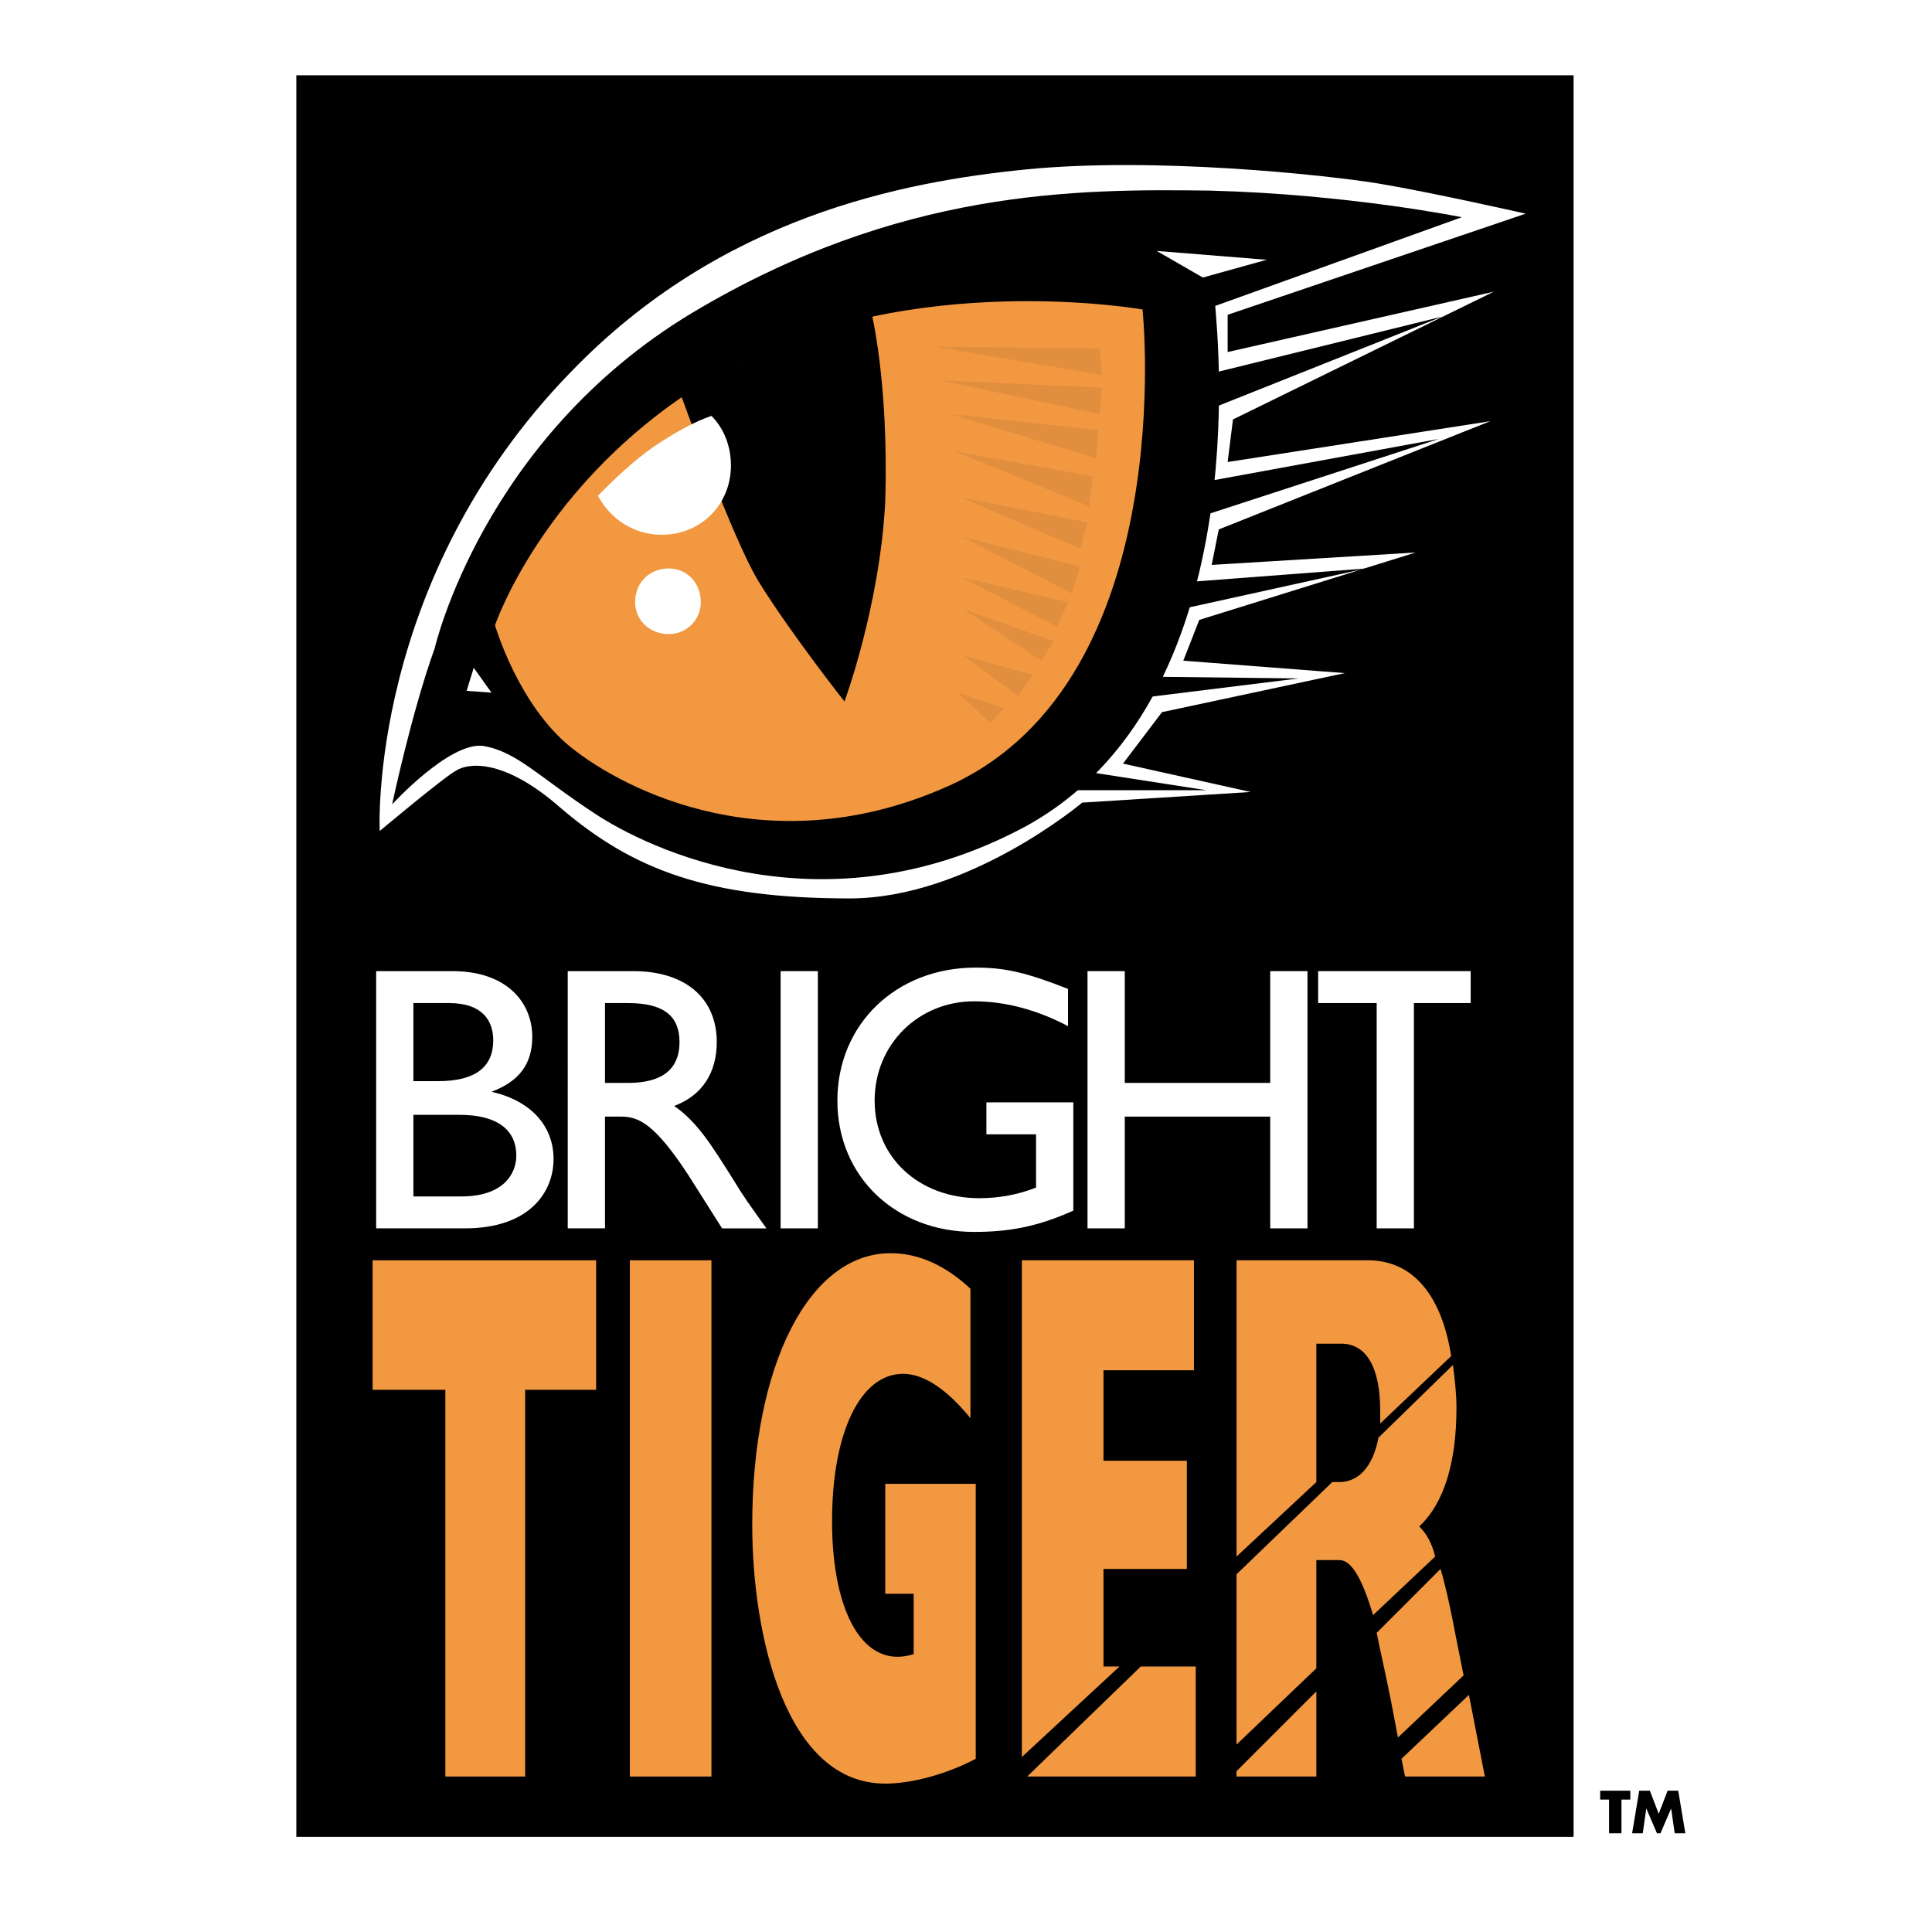 <?xml version="1.0" encoding="utf-8"?>
<!-- Generator: Adobe Illustrator 13.0.0, SVG Export Plug-In . SVG Version: 6.00 Build 14948)  -->
<!DOCTYPE svg PUBLIC "-//W3C//DTD SVG 1.0//EN" "http://www.w3.org/TR/2001/REC-SVG-20010904/DTD/svg10.dtd">
<svg version="1.0" id="Layer_1" xmlns="http://www.w3.org/2000/svg" xmlns:xlink="http://www.w3.org/1999/xlink" x="0px" y="0px"
	 width="192.756px" height="192.756px" viewBox="0 0 192.756 192.756" enable-background="new 0 0 192.756 192.756"
	 xml:space="preserve">
<g>
	<polygon fill-rule="evenodd" clip-rule="evenodd" fill="#FFFFFF" points="0,0 192.756,0 192.756,192.756 0,192.756 0,0 	"/>
	<polygon fill-rule="evenodd" clip-rule="evenodd" points="156.996,183.262 156.996,7.513 29.565,7.513 29.565,183.262 
		156.996,183.262 	"/>
	<path fill-rule="evenodd" clip-rule="evenodd" fill="#FFFFFF" d="M122.483,31.406v3.717l26.548-6.018l-26.017,12.743l-0.531,4.248
		l26.193-4.071l-27.078,10.796l-0.708,3.54l20.354-1.239l-21.593,6.726l-1.593,4.07l16.105,1.239l-18.229,3.894l-3.894,5.133
		l12.743,2.832l-16.813,1.062c0,0-11.328,9.557-23.186,9.557c-14.159,0-21.593-2.832-28.849-9.026
		c-5.84-5.133-9.38-4.424-10.442-3.717c-1.062,0.531-7.61,6.018-7.61,6.018S36.645,57.954,56.998,37.07
		c14.867-15.398,32.919-18.938,45.485-20.177c12.743-1.239,29.557,0.531,35.044,1.416c5.31,0.885,14.689,3.009,14.689,3.009
		L122.483,31.406L122.483,31.406z"/>
	<path fill-rule="evenodd" clip-rule="evenodd" d="M43.37,64.68c0,0,4.779-20.884,25.663-33.451
		c20.708-12.389,38.406-12.389,51.681-12.212c13.805,0.354,25.132,2.655,25.132,2.655l-24.602,8.849
		c0.177,2.655,4.248,39.468-19.114,52.034c-20,10.619-37.521,2.124-42.831-1.416c-5.664-3.717-7.787-6.194-11.15-6.725
		c-3.363-0.354-9.026,5.84-9.026,5.84S41.069,71.051,43.37,64.68L43.37,64.68z"/>
	<path fill-rule="evenodd" clip-rule="evenodd" fill="#F29841" d="M143.722,156.535l-6.371,6.373c0.354,1.77,0.885,4.07,1.416,6.725
		l0.707,3.717l6.549-6.195l-0.708-3.539C144.783,160.783,144.253,158.307,143.722,156.535L143.722,156.535z"/>
	<polygon fill-rule="evenodd" clip-rule="evenodd" fill="#F29841" points="123.368,176.713 123.368,177.244 131.333,177.244 
		131.333,168.748 123.368,176.713 	"/>
	<polygon fill-rule="evenodd" clip-rule="evenodd" fill="#F29841" points="139.828,175.473 140.182,177.244 148.146,177.244 
		146.554,169.102 139.828,175.473 	"/>
	<polygon fill-rule="evenodd" clip-rule="evenodd" fill="#F29841" points="37.176,138.66 37.176,125.74 59.476,125.74 
		59.476,138.66 52.396,138.66 52.396,177.244 44.432,177.244 44.432,138.66 37.176,138.66 	"/>
	<polygon fill-rule="evenodd" clip-rule="evenodd" fill="#F29841" points="62.839,125.74 70.98,125.74 70.98,177.244 
		62.839,177.244 62.839,125.74 	"/>
	<path fill-rule="evenodd" clip-rule="evenodd" fill="#F29841" d="M97.351,175.473c-2.655,1.416-6.194,2.479-9.026,2.479
		c-9.911,0-13.274-14.689-13.274-25.84c0-15.93,5.664-27.08,13.805-27.08c2.832,0,5.486,1.24,7.964,3.541v12.92
		c-2.301-2.832-4.602-4.426-6.726-4.426c-4.248,0-7.08,5.842-7.08,14.691c0,9.203,3.186,14.867,8.142,13.273v-6.018h-2.832v-10.973
		h9.026V175.473L97.351,175.473z"/>
	<polygon fill-rule="evenodd" clip-rule="evenodd" fill="#F29841" points="102.483,177.244 119.298,177.244 119.298,166.27 
		113.811,166.27 102.483,177.244 	"/>
	<polygon fill-rule="evenodd" clip-rule="evenodd" fill="#F29841" points="111.688,166.27 110.095,166.27 110.095,156.535 
		118.412,156.535 118.412,145.74 110.095,145.74 110.095,136.713 119.12,136.713 119.12,125.74 101.953,125.74 101.953,175.297 
		111.688,166.27 	"/>
	<path fill-rule="evenodd" clip-rule="evenodd" fill="#F29841" d="M131.333,147.863v-13.805h2.478c2.478,0,3.894,2.301,3.894,6.725
		c0,0.531,0,0.887,0,1.24l7.079-6.727c-0.885-5.662-3.539-9.557-8.318-9.557h-13.097v29.557L131.333,147.863L131.333,147.863z"/>
	<path fill-rule="evenodd" clip-rule="evenodd" fill="#F29841" d="M144.961,136.182l-7.434,7.258
		c-0.531,2.832-1.947,4.424-3.894,4.424h-0.708l-9.558,9.203v16.99l7.965-7.609V155.65h2.301c1.238,0,2.301,1.947,3.362,5.486
		l6.194-5.84c-0.354-1.416-0.885-2.301-1.593-3.008c2.479-2.303,3.717-6.373,3.717-11.859
		C145.314,139.014,145.138,137.598,144.961,136.182L144.961,136.182z"/>
	<path fill-rule="evenodd" clip-rule="evenodd" fill="#F29841" d="M49.388,62.379c0,0,5.31-15.752,23.362-25.663
		c18.229-9.912,41.238-5.841,41.238-5.841c0-0.177,3.894,36.813-19.115,47.433c-17.876,8.141-32.566,0.531-37.875-3.717
		S49.388,62.379,49.388,62.379L49.388,62.379z"/>
	<path fill-rule="evenodd" clip-rule="evenodd" d="M67.794,39.017c0,0,5.31,14.867,7.964,19.115
		c3.186,5.132,8.495,11.858,8.495,11.858s3.54-9.557,4.071-20c0.354-12.035-1.416-18.938-1.416-18.938s-6.902,1.77-10.442,3.717
		C72.75,36.716,67.794,39.017,67.794,39.017L67.794,39.017z"/>
	<polygon fill-rule="evenodd" clip-rule="evenodd" fill="#FFFFFF" points="47.264,66.626 46.556,68.927 49.034,69.104 
		47.264,66.626 	"/>
	<polygon fill-rule="evenodd" clip-rule="evenodd" fill="#E28E3F" points="109.74,34.769 93.28,34.592 109.917,37.424 
		109.74,34.769 	"/>
	<polygon fill-rule="evenodd" clip-rule="evenodd" fill="#E28E3F" points="109.917,38.663 93.811,37.955 109.74,41.317 
		109.917,38.663 	"/>
	<polygon fill-rule="evenodd" clip-rule="evenodd" fill="#E28E3F" points="109.563,42.91 94.874,41.317 109.386,45.742 
		109.563,42.91 	"/>
	<polygon fill-rule="evenodd" clip-rule="evenodd" fill="#E28E3F" points="109.032,47.512 95.227,45.034 108.679,50.521 
		109.032,47.512 	"/>
	<polygon fill-rule="evenodd" clip-rule="evenodd" fill="#E28E3F" points="108.501,52.113 95.935,49.636 107.793,54.769 
		108.501,52.113 	"/>
	<polygon fill-rule="evenodd" clip-rule="evenodd" fill="#E28E3F" points="107.793,56.538 95.935,53.529 106.908,59.193 
		107.793,56.538 	"/>
	<polygon fill-rule="evenodd" clip-rule="evenodd" fill="#E28E3F" points="106.555,60.078 95.935,57.6 105.492,62.556 
		106.555,60.078 	"/>
	<polygon fill-rule="evenodd" clip-rule="evenodd" fill="#E28E3F" points="105.139,63.972 96.112,60.786 103.899,65.918 
		105.139,63.972 	"/>
	<polygon fill-rule="evenodd" clip-rule="evenodd" fill="#E28E3F" points="103.015,67.334 96.112,65.388 101.599,69.458 
		103.015,67.334 	"/>
	<polygon fill-rule="evenodd" clip-rule="evenodd" fill="#E28E3F" points="100.183,70.697 95.581,69.104 98.767,72.113 
		100.183,70.697 	"/>
	<polygon fill-rule="evenodd" clip-rule="evenodd" points="120.359,48.043 143.545,43.795 120.183,51.406 120.359,48.043 	"/>
	<polygon fill-rule="evenodd" clip-rule="evenodd" points="117.704,58.131 136.288,56.715 116.997,60.963 117.704,58.131 	"/>
	<polygon fill-rule="evenodd" clip-rule="evenodd" points="114.695,67.512 129.562,67.688 113.811,69.635 114.695,67.512 	"/>
	<polygon fill-rule="evenodd" clip-rule="evenodd" points="120.891,37.247 143.898,31.583 121.244,40.609 120.891,37.247 	"/>
	<polygon fill-rule="evenodd" clip-rule="evenodd" points="107.793,76.892 120.359,78.838 105.847,78.838 107.793,76.892 	"/>
	<polygon fill-rule="evenodd" clip-rule="evenodd" fill="#FFFFFF" points="120.006,27.689 115.404,25.035 126.377,25.919 
		120.006,27.689 	"/>
	<path fill-rule="evenodd" clip-rule="evenodd" fill="#FFFFFF" d="M66.732,63.264c1.77,0,3.186-1.416,3.186-3.186
		c0-1.947-1.416-3.363-3.186-3.363c-1.947,0-3.363,1.416-3.363,3.363C63.37,61.848,64.786,63.264,66.732,63.264L66.732,63.264z"/>
	<path fill-rule="evenodd" clip-rule="evenodd" fill="#FFFFFF" d="M70.98,41.494c-1.593,0.531-3.54,1.593-5.664,3.009
		c-2.301,1.593-4.248,3.54-5.664,4.956c1.239,2.301,3.54,3.894,6.372,3.894c3.894,0,6.902-3.009,6.902-6.902
		C72.927,44.503,72.219,42.733,70.98,41.494L70.98,41.494z"/>
	<path fill-rule="evenodd" clip-rule="evenodd" fill="#FFFFFF" d="M37.53,96.891h7.61c5.486,0,7.964,3.185,7.964,6.548
		c0,2.654-1.239,4.426-4.071,5.486l0,0c3.894,0.885,6.195,3.363,6.195,6.727c0,3.186-2.301,6.902-8.85,6.902H37.53V96.891
		L37.53,96.891z M41.246,107.865h2.478c3.717,0,5.486-1.416,5.486-4.072c0-1.945-1.062-3.717-4.424-3.717h-3.54V107.865
		L41.246,107.865z M41.246,119.369h4.779c4.248,0,5.487-2.301,5.487-4.07c0-2.479-1.77-4.072-5.664-4.072h-4.602V119.369
		L41.246,119.369z"/>
	<path fill-rule="evenodd" clip-rule="evenodd" fill="#FFFFFF" d="M63.192,96.891c5.133,0,8.319,2.656,8.319,7.08
		c0,3.008-1.416,5.311-4.248,6.371c2.301,1.594,3.717,3.895,5.841,7.258c1.062,1.77,1.593,2.477,3.363,4.955h-4.425l-3.363-5.311
		c-3.363-5.133-4.956-5.84-6.726-5.84h-1.593v11.15h-3.717V96.891H63.192L63.192,96.891z M60.361,108.041h2.301
		c4.071,0,5.133-1.947,5.133-4.07c0-2.479-1.416-3.895-5.133-3.895h-2.301V108.041L60.361,108.041z"/>
	<polygon fill-rule="evenodd" clip-rule="evenodd" fill="#FFFFFF" points="77.882,96.891 81.599,96.891 81.599,122.555 
		77.882,122.555 77.882,96.891 	"/>
	<path fill-rule="evenodd" clip-rule="evenodd" fill="#FFFFFF" d="M107.085,120.785c-3.539,1.592-6.371,2.123-9.911,2.123
		c-7.787,0-13.628-5.486-13.628-13.098c0-7.609,5.841-13.273,13.805-13.273c3.008,0,5.132,0.531,9.204,2.125v3.717
		c-3.009-1.594-6.195-2.479-9.381-2.479c-5.486,0-9.911,4.248-9.911,9.91c0,5.664,4.425,9.734,10.442,9.734
		c1.947,0,3.894-0.354,5.663-1.061v-5.311h-4.955v-3.186h8.672V120.785L107.085,120.785z"/>
	<polygon fill-rule="evenodd" clip-rule="evenodd" fill="#FFFFFF" points="130.447,122.555 126.73,122.555 126.73,111.404 
		112.218,111.404 112.218,122.555 108.501,122.555 108.501,96.891 112.218,96.891 112.218,108.041 126.73,108.041 126.73,96.891 
		130.447,96.891 130.447,122.555 	"/>
	<polygon fill-rule="evenodd" clip-rule="evenodd" fill="#FFFFFF" points="146.73,100.076 141.066,100.076 141.066,122.555 
		137.351,122.555 137.351,100.076 131.51,100.076 131.51,96.891 146.73,96.891 146.73,100.076 	"/>
	<polygon fill-rule="evenodd" clip-rule="evenodd" points="161.774,182.906 160.535,182.906 160.535,179.545 159.65,179.545 
		159.65,178.658 162.659,178.658 162.659,179.545 161.774,179.545 161.774,182.906 	"/>
	<polygon fill-rule="evenodd" clip-rule="evenodd" points="163.544,178.658 164.606,178.658 165.491,180.961 166.376,178.658 
		167.438,178.658 168.146,182.906 167.084,182.906 166.729,180.43 166.729,180.43 165.668,182.906 165.314,182.906 164.252,180.43 
		164.252,180.43 163.898,182.906 162.836,182.906 163.544,178.658 	"/>
</g>
</svg>
